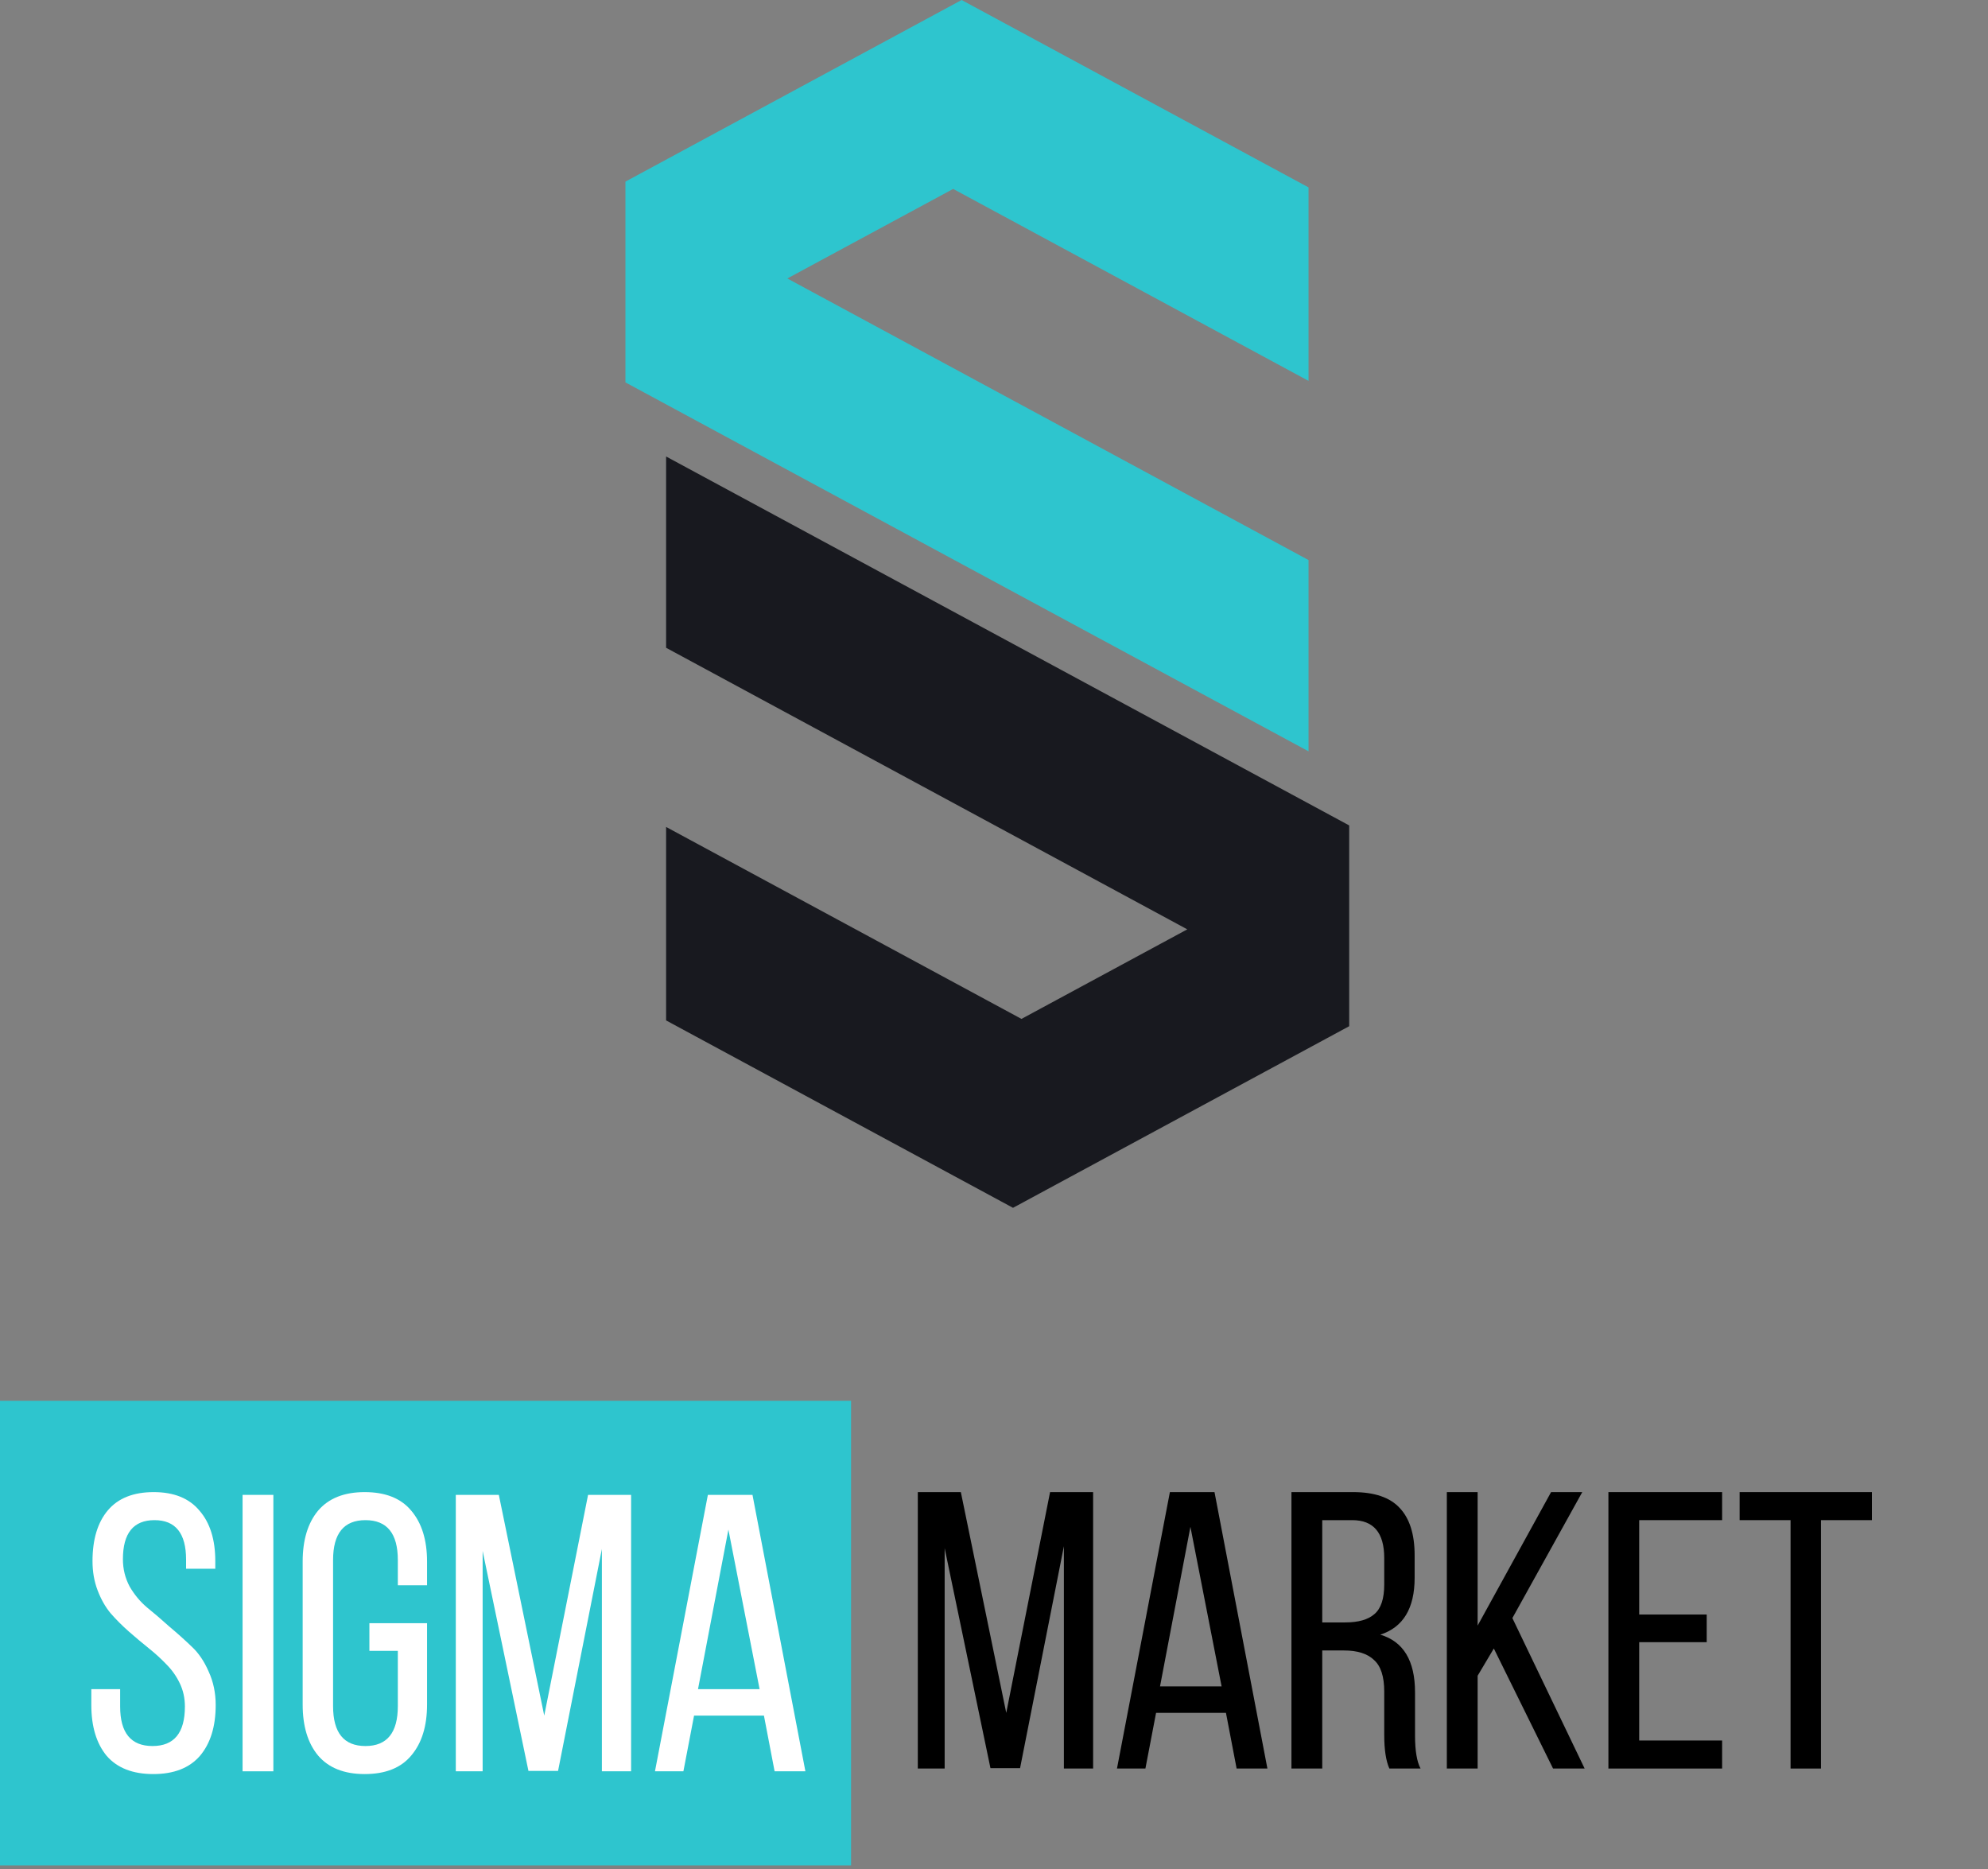 <?xml version="1.0" encoding="UTF-8"?> <svg xmlns="http://www.w3.org/2000/svg" width="267" height="251" viewBox="0 0 267 251" fill="none"><rect x="0" y="0" width="267" height="251" fill="#808080" stroke="none"/> <path d="M181.204 110.843V137.805L136.053 162.193L89.461 137.029V111.047L137.189 136.825L159.459 124.799L89.461 86.987V61.301L181.204 110.843Z" fill="#18191F"></path> <path d="M84 51.35V24.388L129.151 0L175.743 25.164V51.146L128.015 25.369L105.745 37.394L175.743 75.207V100.892L84 51.35Z" fill="#2EC5CE"></path> <rect width="114.303" height="62.394" transform="translate(0 188.104)" fill="#2EC5CE"></rect> <path d="M14.492 202.808C15.871 201.182 17.922 200.369 20.644 200.369C23.366 200.369 25.416 201.2 26.795 202.862C28.209 204.488 28.916 206.75 28.916 209.649V210.657H24.992V209.437C24.992 205.902 23.578 204.134 20.75 204.134C17.922 204.134 16.508 205.884 16.508 209.384C16.508 210.692 16.808 211.912 17.409 213.043C18.045 214.139 18.823 215.076 19.742 215.854C20.662 216.596 21.651 217.445 22.712 218.399C23.808 219.318 24.815 220.22 25.735 221.104C26.654 221.952 27.414 223.066 28.015 224.445C28.651 225.823 28.969 227.326 28.969 228.952C28.969 231.851 28.262 234.131 26.848 235.793C25.434 237.419 23.348 238.232 20.591 238.232C17.833 238.232 15.747 237.419 14.333 235.793C12.954 234.131 12.265 231.851 12.265 228.952V226.831H16.136V229.164C16.136 232.699 17.586 234.467 20.485 234.467C23.384 234.467 24.833 232.699 24.833 229.164C24.833 228.033 24.603 226.99 24.144 226.035C23.684 225.081 23.083 224.232 22.341 223.49C21.634 222.748 20.838 222.023 19.954 221.316C19.071 220.609 18.187 219.866 17.303 219.089C16.419 218.311 15.606 217.498 14.864 216.649C14.156 215.801 13.573 214.775 13.114 213.573C12.654 212.371 12.424 211.063 12.424 209.649C12.424 206.715 13.114 204.435 14.492 202.808Z" fill="white"></path> <path d="M32.579 200.74H36.715V237.861H32.579V200.74Z" fill="white"></path> <path d="M48.976 200.369C51.769 200.369 53.855 201.2 55.233 202.862C56.648 204.523 57.355 206.803 57.355 209.702V212.884H53.431V209.49C53.431 205.92 51.981 204.134 49.082 204.134C46.183 204.134 44.734 205.92 44.734 209.49V229.111C44.734 232.682 46.183 234.467 49.082 234.467C51.981 234.467 53.431 232.682 53.431 229.111V221.687H49.612V217.975H57.355V228.899C57.355 231.798 56.648 234.078 55.233 235.74C53.855 237.401 51.769 238.232 48.976 238.232C46.218 238.232 44.133 237.401 42.718 235.74C41.34 234.078 40.65 231.798 40.65 228.899V209.702C40.65 206.803 41.34 204.523 42.718 202.862C44.133 201.2 46.218 200.369 48.976 200.369Z" fill="white"></path> <path d="M80.837 208.005L74.951 237.808H70.973L64.822 208.271V237.861H61.216V200.74H66.996L73.094 230.384L78.981 200.74H84.761V237.861H80.837V208.005Z" fill="white"></path> <path d="M102.602 230.384H93.216L91.784 237.861H87.966L95.072 200.74H101.064L108.17 237.861H104.034L102.602 230.384ZM97.829 205.407L93.746 226.831H102.019L97.829 205.407Z" fill="white"></path> <path d="M142.887 207.634L137.001 237.437H133.024L126.873 207.899V237.49H123.267V200.369H129.047L135.145 230.013L141.031 200.369H146.812V237.49H142.887V207.634Z" fill="black"></path> <path d="M164.653 230.013H155.267L153.835 237.49H150.017L157.123 200.369H163.115L170.221 237.49H166.085L164.653 230.013ZM159.88 205.036L155.797 226.46H164.069L159.88 205.036Z" fill="black"></path> <path d="M173.449 200.369H181.722C184.585 200.369 186.671 201.076 187.979 202.49C189.323 203.904 189.994 206.026 189.994 208.854V211.877C189.994 215.977 188.456 218.523 185.381 219.513C188.492 220.432 190.047 223.013 190.047 227.255V233.035C190.047 235.086 190.295 236.571 190.79 237.49H186.6C186.141 236.465 185.911 234.962 185.911 232.982V227.149C185.911 225.134 185.451 223.72 184.532 222.907C183.648 222.058 182.305 221.634 180.502 221.634H177.585V237.49H173.449V200.369ZM177.585 217.869H180.661C182.429 217.869 183.737 217.498 184.585 216.755C185.469 216.013 185.911 214.687 185.911 212.778V209.225C185.911 205.831 184.479 204.134 181.616 204.134H177.585V217.869Z" fill="black"></path> <path d="M208.584 237.49L200.63 221.369L198.455 225.028V237.49H194.319V200.369H198.455V218.293L208.319 200.369H212.508L203.122 217.286L212.826 237.49H208.584Z" fill="black"></path> <path d="M220.154 216.808H229.222V220.52H220.154V233.725H231.29V237.49H216.018V200.369H231.29V204.134H220.154V216.808Z" fill="black"></path> <path d="M244.566 237.49H240.483V204.134H233.642V200.369H251.407V204.134H244.566V237.49Z" fill="black"></path> </svg> 
